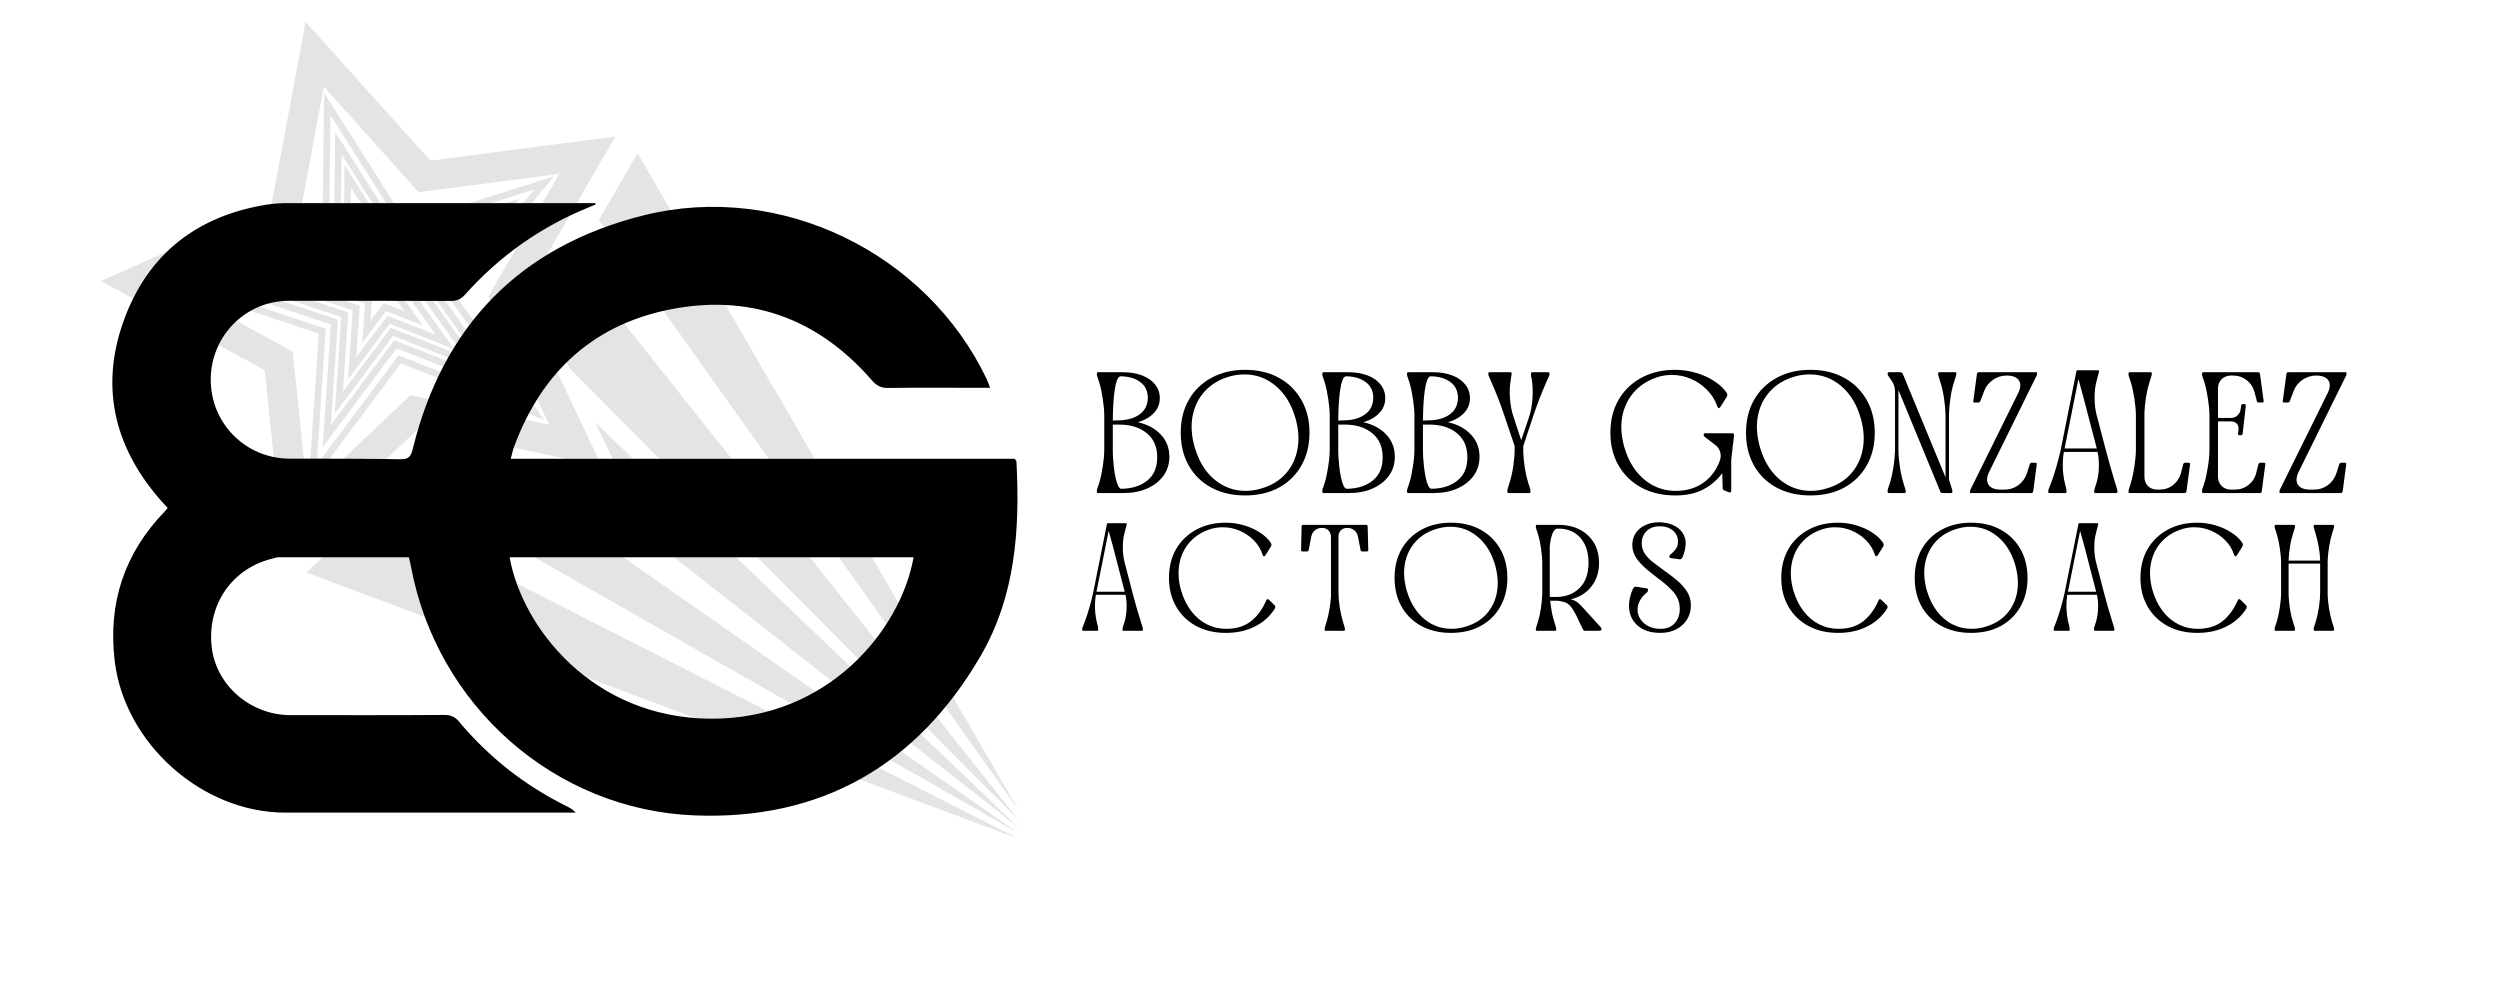 <svg xmlns="http://www.w3.org/2000/svg" xmlns:xlink="http://www.w3.org/1999/xlink" width="500" zoomAndPan="magnify" viewBox="0 0 375 150" height="200" preserveAspectRatio="xMidYMid meet" version="1.0"><defs><g/><clipPath id="c905979074"><path d="M 15 3.281 L 93 3.281 L 93 84 L 15 84 Z M 15 3.281 " clip-rule="nonzero"/></clipPath><clipPath id="a1cc1bca4a"><path d="M 45.836 76.375 L 152.746 76.375 L 152.746 125.531 L 45.836 125.531 Z M 45.836 76.375 " clip-rule="nonzero"/></clipPath><clipPath id="3c4e2c2a7b"><path d="M 60 66.605 L 152.746 66.605 L 152.746 125 L 60 125 Z M 60 66.605 " clip-rule="nonzero"/></clipPath><clipPath id="aa7242e9f4"><path d="M 84.391 63.289 L 152.746 63.289 L 152.746 124.172 L 84.391 124.172 Z M 84.391 63.289 " clip-rule="nonzero"/></clipPath><clipPath id="5f1ec5dd72"><path d="M 81.598 39.219 L 152.746 39.219 L 152.746 122.953 L 81.598 122.953 Z M 81.598 39.219 " clip-rule="nonzero"/></clipPath><clipPath id="0e06e41a8f"><path d="M 89.797 22.82 L 152.746 22.82 L 152.746 121.555 L 89.797 121.555 Z M 89.797 22.82 " clip-rule="nonzero"/></clipPath></defs><rect x="-37.5" width="450" fill="#ffffff" y="-15" height="180" fill-opacity="1"/><rect x="-37.5" width="450" fill="#feffff" y="-15" height="180" fill-opacity="1"/><path fill="#ffffff" d="M 47.207 8.141 L 63.676 26.457 L 88.102 23.277 L 75.77 44.598 L 86.34 66.848 L 62.254 61.707 L 44.363 78.637 L 41.805 54.137 L 20.176 42.355 L 42.688 32.352 L 47.207 8.141 " fill-opacity="1" fill-rule="nonzero"/><g clip-path="url(#c905979074)"><path fill="#e4e4e4" d="M 46.113 73.902 L 43.906 52.738 L 25.219 42.559 L 44.664 33.918 L 48.574 13 L 62.801 28.824 L 83.902 26.078 L 73.246 44.496 L 82.383 63.715 L 61.57 59.277 Z M 90.301 69.973 L 78.289 44.699 L 78.742 43.918 C 78.727 43.547 78.953 43.223 79.242 43.055 L 92.301 20.477 L 64.551 24.094 L 45.844 3.281 L 40.707 30.789 L 15.133 42.148 L 39.707 55.535 L 42.609 83.367 L 62.934 64.137 L 90.301 69.973 " fill-opacity="1" fill-rule="nonzero"/></g><g clip-path="url(#a1cc1bca4a)"><path fill="#e4e4e4" d="M 45.938 85.875 L 152.746 125.809 L 55.855 76.492 Z M 45.938 85.875 " fill-opacity="1" fill-rule="nonzero"/></g><g clip-path="url(#3c4e2c2a7b)"><path fill="#e4e4e4" d="M 60.129 72.176 L 152.746 124.957 L 70.504 67.547 L 66.266 66.641 L 60.129 72.176 " fill-opacity="1" fill-rule="nonzero"/></g><g clip-path="url(#aa7242e9f4)"><path fill="#e4e4e4" d="M 84.441 70.52 L 152.746 124.105 L 89.316 63.402 L 93.629 72.48 L 84.441 70.52 " fill-opacity="1" fill-rule="nonzero"/></g><g clip-path="url(#5f1ec5dd72)"><path fill="#e4e4e4" d="M 85.465 55.301 L 152.746 122.949 L 86.238 39.223 L 81.617 47.207 L 85.465 55.301 " fill-opacity="1" fill-rule="nonzero"/></g><g clip-path="url(#0e06e41a8f)"><path fill="#e4e4e4" d="M 89.832 33.004 L 152.746 121.449 L 95.629 22.984 Z M 89.832 33.004 " fill-opacity="1" fill-rule="nonzero"/></g><path fill="#e4e4e4" d="M 35.605 42.938 L 50.688 47.961 L 49.629 63.766 L 59.148 51.039 L 73.934 56.867 L 64.734 43.977 L 74.93 31.777 L 59.723 36.539 L 51.238 23.172 L 51.043 39.004 Z M 48.402 67.07 L 49.637 48.664 L 32.066 42.812 L 50.051 38.227 L 50.281 19.785 L 60.16 35.359 L 77.871 29.812 L 65.996 44.023 L 76.715 59.039 L 59.492 52.246 L 48.402 67.07 " fill-opacity="1" fill-rule="nonzero"/><path fill="#e4e4e4" d="M 40.859 43.055 L 52.238 46.844 L 51.438 58.762 L 58.617 49.16 L 69.766 53.559 L 62.828 43.84 L 70.516 34.641 L 59.051 38.23 L 52.652 28.148 L 52.504 40.086 Z M 50.211 62.066 L 51.184 47.547 L 37.324 42.93 L 51.512 39.312 L 51.691 24.762 L 59.488 37.047 L 73.461 32.672 L 64.09 43.883 L 72.547 55.73 L 58.961 50.371 L 50.211 62.066 " fill-opacity="1" fill-rule="nonzero"/><path fill="#e4e4e4" d="M 46.57 43.391 L 53.961 45.852 L 53.441 53.594 L 58.105 47.359 L 65.348 50.215 L 60.84 43.898 L 65.836 37.926 L 58.387 40.254 L 54.23 33.707 L 54.133 41.461 Z M 52.215 56.902 L 52.906 46.555 L 43.031 43.266 L 53.141 40.688 L 53.27 30.32 L 58.824 39.074 L 68.781 35.957 L 62.105 43.945 L 68.129 52.383 L 58.445 48.566 L 52.215 56.902 " fill-opacity="1" fill-rule="nonzero"/><path fill="#e4e4e4" d="M 29.391 42.836 L 48.867 49.324 L 47.5 69.73 L 59.789 53.297 L 78.879 60.824 L 67 44.18 L 80.164 28.43 L 60.531 34.574 L 49.578 17.312 L 49.324 37.758 Z M 46.273 73.035 L 47.816 50.027 L 25.852 42.711 L 48.332 36.98 L 48.617 13.926 L 60.969 33.395 L 83.109 26.461 L 68.266 44.223 L 81.66 62.996 L 60.133 54.504 L 46.273 73.035 " fill-opacity="1" fill-rule="nonzero"/><path fill="#e4e4e4" d="M 52.648 43.762 L 55.797 44.812 L 55.574 48.109 L 57.562 45.453 L 60.652 46.672 L 58.73 43.98 L 60.859 41.43 L 57.684 42.426 L 55.91 39.633 L 55.871 42.941 Z M 54.348 51.418 L 54.746 45.512 L 49.109 43.637 L 54.879 42.164 L 54.949 36.25 L 58.121 41.242 L 63.805 39.465 L 59.992 44.023 L 63.434 48.84 L 57.906 46.66 L 54.348 51.418 " fill-opacity="1" fill-rule="nonzero"/><path fill="#000000" d="M 61.328 83.59 C 54.785 83.59 48.301 83.59 41.816 83.59 C 41.508 83.59 41.195 83.703 40.887 83.785 C 34.824 85.223 31.043 90.703 31.75 97.031 C 32.398 102.797 37.559 107.27 43.594 107.27 C 51.289 107.27 58.961 107.297 66.66 107.242 C 67.617 107.242 68.238 107.496 68.859 108.254 C 73.312 113.57 78.672 117.789 84.902 120.883 C 85.41 121.133 85.918 121.414 86.367 121.895 C 85.945 121.895 85.496 121.895 85.07 121.895 C 70.973 121.895 56.875 121.895 42.805 121.895 C 30.254 121.895 18.637 111.461 17.199 99.086 C 16.184 90.422 18.664 82.973 24.727 76.699 C 24.84 76.559 24.953 76.418 25.152 76.191 C 24.727 75.715 24.277 75.266 23.883 74.789 C 17.004 66.801 15 57.746 18.637 47.875 C 22.273 38.031 29.633 32.348 40.039 30.691 C 41.141 30.52 42.238 30.465 43.34 30.465 C 58.199 30.465 73.086 30.465 87.949 30.465 C 88.398 30.465 88.852 30.465 89.301 30.465 C 89.328 30.52 89.328 30.605 89.359 30.66 C 89.047 30.801 88.738 30.941 88.426 31.055 C 81.18 33.98 74.949 38.367 69.762 44.188 C 69.168 44.863 68.547 45.145 67.645 45.145 C 59.551 45.117 51.461 45.117 43.34 45.117 C 36.852 45.117 31.637 50.375 31.609 56.902 C 31.582 63.48 36.824 68.77 43.395 68.797 C 48.922 68.797 54.477 68.797 60.004 68.883 C 61.16 68.91 61.609 68.602 61.895 67.418 C 66.434 48.828 77.992 36.934 96.578 32.293 C 117.047 27.203 138.957 37.891 148.008 56.871 C 148.18 57.238 148.289 57.605 148.516 58.168 C 147.219 58.168 146.09 58.168 144.965 58.168 C 141.074 58.168 137.18 58.137 133.289 58.195 C 132.16 58.223 131.484 57.855 130.75 57.012 C 122.969 48.07 113.129 44.219 101.426 46.242 C 89.328 48.352 81.293 55.605 77.09 67.082 C 76.895 67.586 76.809 68.121 76.613 68.824 C 101.961 68.824 127.145 68.824 152.211 68.824 C 152.352 69.051 152.465 69.105 152.465 69.191 C 153 79.371 152.352 89.383 147.051 98.469 C 137.52 114.777 123.223 123.02 104.301 122.316 C 83.125 121.527 65.473 105.75 61.641 84.941 C 61.555 84.488 61.441 84.066 61.328 83.59 Z M 76.441 83.59 C 78.332 94.137 88.879 107.719 106.645 107.805 C 124.184 107.887 135.094 94.531 137.039 83.59 C 116.879 83.59 96.719 83.59 76.441 83.59 Z M 76.441 83.59 " fill-opacity="1" fill-rule="nonzero"/><g fill="#000000" fill-opacity="1"><g transform="translate(163.499, 73.958)"><g><path d="M 4.688 -0.125 C 4.664 -0.094 4.656 -0.051 4.656 0 L 1.234 0 C 1.098 0 1.031 -0.066 1.031 -0.203 C 1.031 -0.273 1.031 -0.344 1.031 -0.406 C 1.039 -0.477 1.055 -0.551 1.078 -0.625 L 1.391 -1.547 C 1.609 -2.285 1.785 -3.113 1.922 -4.031 C 2.066 -4.957 2.141 -5.805 2.141 -6.578 L 2.141 -11.547 C 2.141 -12.316 2.066 -13.164 1.922 -14.094 C 1.785 -15.02 1.609 -15.852 1.391 -16.594 L 1.078 -17.516 C 1.055 -17.586 1.039 -17.656 1.031 -17.719 C 1.031 -17.789 1.031 -17.859 1.031 -17.922 C 1.031 -18.055 1.098 -18.125 1.234 -18.125 L 4.656 -18.125 C 4.656 -18.113 4.656 -18.098 4.656 -18.078 C 4.656 -18.055 4.656 -18.031 4.656 -18 L 4.656 -18.125 C 4.707 -18.125 4.754 -18.125 4.797 -18.125 C 4.836 -18.125 4.875 -18.125 4.906 -18.125 C 6.02 -18.125 6.992 -17.961 7.828 -17.641 C 8.66 -17.316 9.305 -16.863 9.766 -16.281 C 10.234 -15.695 10.469 -15.008 10.469 -14.219 C 10.469 -13.363 10.172 -12.625 9.578 -12 C 8.984 -11.375 8.18 -10.914 7.172 -10.625 C 8.629 -10.301 9.781 -9.68 10.625 -8.766 C 11.477 -7.859 11.906 -6.754 11.906 -5.453 C 11.906 -4.367 11.613 -3.422 11.031 -2.609 C 10.445 -1.797 9.633 -1.156 8.594 -0.688 C 7.562 -0.227 6.359 0 4.984 0 C 4.93 0 4.875 0 4.812 0 C 4.758 0 4.707 0 4.656 0 Z M 4.625 -17.516 C 4.383 -17.516 4.191 -17.316 4.047 -16.922 C 3.898 -16.523 3.785 -16.031 3.703 -15.438 C 3.617 -14.852 3.555 -14.242 3.516 -13.609 C 3.473 -12.973 3.445 -12.406 3.438 -11.906 C 3.426 -11.406 3.422 -11.062 3.422 -10.875 L 4.297 -10.906 C 5.598 -10.926 6.645 -11.223 7.438 -11.797 C 8.238 -12.379 8.648 -13.195 8.672 -14.25 C 8.672 -15.289 8.297 -16.086 7.547 -16.641 C 6.797 -17.203 5.82 -17.492 4.625 -17.516 Z M 3.422 -6.125 C 3.422 -5.988 3.43 -5.719 3.453 -5.312 C 3.484 -4.906 3.523 -4.438 3.578 -3.906 C 3.641 -3.375 3.723 -2.859 3.828 -2.359 C 3.93 -1.867 4.055 -1.457 4.203 -1.125 C 4.348 -0.801 4.516 -0.641 4.703 -0.641 C 6.316 -0.66 7.617 -1.078 8.609 -1.891 C 9.609 -2.703 10.098 -3.875 10.078 -5.406 C 10.078 -6.926 9.566 -8.109 8.547 -8.953 C 7.523 -9.805 6.203 -10.242 4.578 -10.266 L 3.422 -10.266 C 3.422 -9.578 3.422 -8.895 3.422 -8.219 C 3.422 -7.539 3.422 -6.844 3.422 -6.125 Z M 3.422 -6.125 "/></g></g></g><g fill="#000000" fill-opacity="1"><g transform="translate(176.204, 73.958)"><g><path d="M 20.219 -9.047 C 20.219 -7.18 19.812 -5.539 19 -4.125 C 18.195 -2.707 17.07 -1.602 15.625 -0.812 C 14.176 -0.031 12.492 0.359 10.578 0.359 C 8.648 0.359 6.957 -0.031 5.5 -0.812 C 4.039 -1.602 2.91 -2.707 2.109 -4.125 C 1.305 -5.539 0.906 -7.18 0.906 -9.047 C 0.906 -10.922 1.305 -12.562 2.109 -13.969 C 2.91 -15.383 4.039 -16.488 5.5 -17.281 C 6.957 -18.082 8.648 -18.484 10.578 -18.484 C 12.492 -18.484 14.172 -18.086 15.609 -17.297 C 17.047 -16.516 18.172 -15.414 18.984 -14 C 19.805 -12.582 20.219 -10.93 20.219 -9.047 Z M 2.984 -6.922 C 3.379 -5.547 3.945 -4.363 4.688 -3.375 C 5.438 -2.395 6.32 -1.641 7.344 -1.109 C 8.363 -0.586 9.457 -0.328 10.625 -0.328 C 11.395 -0.328 12.164 -0.441 12.938 -0.672 C 14.445 -1.098 15.664 -1.82 16.594 -2.844 C 17.531 -3.863 18.133 -5.094 18.406 -6.531 C 18.688 -7.969 18.594 -9.52 18.125 -11.188 C 17.539 -13.258 16.562 -14.879 15.188 -16.047 C 13.82 -17.211 12.25 -17.797 10.469 -17.797 C 9.676 -17.797 8.91 -17.688 8.172 -17.469 C 6.68 -17.031 5.461 -16.297 4.516 -15.266 C 3.578 -14.242 2.969 -13.008 2.688 -11.562 C 2.414 -10.125 2.516 -8.578 2.984 -6.922 Z M 2.984 -6.922 "/></g></g></g><g fill="#000000" fill-opacity="1"><g transform="translate(197.318, 73.958)"><g><path d="M 4.688 -0.125 C 4.664 -0.094 4.656 -0.051 4.656 0 L 1.234 0 C 1.098 0 1.031 -0.066 1.031 -0.203 C 1.031 -0.273 1.031 -0.344 1.031 -0.406 C 1.039 -0.477 1.055 -0.551 1.078 -0.625 L 1.391 -1.547 C 1.609 -2.285 1.785 -3.113 1.922 -4.031 C 2.066 -4.957 2.141 -5.805 2.141 -6.578 L 2.141 -11.547 C 2.141 -12.316 2.066 -13.164 1.922 -14.094 C 1.785 -15.02 1.609 -15.852 1.391 -16.594 L 1.078 -17.516 C 1.055 -17.586 1.039 -17.656 1.031 -17.719 C 1.031 -17.789 1.031 -17.859 1.031 -17.922 C 1.031 -18.055 1.098 -18.125 1.234 -18.125 L 4.656 -18.125 C 4.656 -18.113 4.656 -18.098 4.656 -18.078 C 4.656 -18.055 4.656 -18.031 4.656 -18 L 4.656 -18.125 C 4.707 -18.125 4.754 -18.125 4.797 -18.125 C 4.836 -18.125 4.875 -18.125 4.906 -18.125 C 6.02 -18.125 6.992 -17.961 7.828 -17.641 C 8.66 -17.316 9.305 -16.863 9.766 -16.281 C 10.234 -15.695 10.469 -15.008 10.469 -14.219 C 10.469 -13.363 10.172 -12.625 9.578 -12 C 8.984 -11.375 8.18 -10.914 7.172 -10.625 C 8.629 -10.301 9.781 -9.68 10.625 -8.766 C 11.477 -7.859 11.906 -6.754 11.906 -5.453 C 11.906 -4.367 11.613 -3.422 11.031 -2.609 C 10.445 -1.797 9.633 -1.156 8.594 -0.688 C 7.562 -0.227 6.359 0 4.984 0 C 4.93 0 4.875 0 4.812 0 C 4.758 0 4.707 0 4.656 0 Z M 4.625 -17.516 C 4.383 -17.516 4.191 -17.316 4.047 -16.922 C 3.898 -16.523 3.785 -16.031 3.703 -15.438 C 3.617 -14.852 3.555 -14.242 3.516 -13.609 C 3.473 -12.973 3.445 -12.406 3.438 -11.906 C 3.426 -11.406 3.422 -11.062 3.422 -10.875 L 4.297 -10.906 C 5.598 -10.926 6.645 -11.223 7.438 -11.797 C 8.238 -12.379 8.648 -13.195 8.672 -14.25 C 8.672 -15.289 8.297 -16.086 7.547 -16.641 C 6.797 -17.203 5.82 -17.492 4.625 -17.516 Z M 3.422 -6.125 C 3.422 -5.988 3.43 -5.719 3.453 -5.312 C 3.484 -4.906 3.523 -4.438 3.578 -3.906 C 3.641 -3.375 3.723 -2.859 3.828 -2.359 C 3.93 -1.867 4.055 -1.457 4.203 -1.125 C 4.348 -0.801 4.516 -0.641 4.703 -0.641 C 6.316 -0.66 7.617 -1.078 8.609 -1.891 C 9.609 -2.703 10.098 -3.875 10.078 -5.406 C 10.078 -6.926 9.566 -8.109 8.547 -8.953 C 7.523 -9.805 6.203 -10.242 4.578 -10.266 L 3.422 -10.266 C 3.422 -9.578 3.422 -8.895 3.422 -8.219 C 3.422 -7.539 3.422 -6.844 3.422 -6.125 Z M 3.422 -6.125 "/></g></g></g><g fill="#000000" fill-opacity="1"><g transform="translate(210.023, 73.958)"><g><path d="M 4.688 -0.125 C 4.664 -0.094 4.656 -0.051 4.656 0 L 1.234 0 C 1.098 0 1.031 -0.066 1.031 -0.203 C 1.031 -0.273 1.031 -0.344 1.031 -0.406 C 1.039 -0.477 1.055 -0.551 1.078 -0.625 L 1.391 -1.547 C 1.609 -2.285 1.785 -3.113 1.922 -4.031 C 2.066 -4.957 2.141 -5.805 2.141 -6.578 L 2.141 -11.547 C 2.141 -12.316 2.066 -13.164 1.922 -14.094 C 1.785 -15.02 1.609 -15.852 1.391 -16.594 L 1.078 -17.516 C 1.055 -17.586 1.039 -17.656 1.031 -17.719 C 1.031 -17.789 1.031 -17.859 1.031 -17.922 C 1.031 -18.055 1.098 -18.125 1.234 -18.125 L 4.656 -18.125 C 4.656 -18.113 4.656 -18.098 4.656 -18.078 C 4.656 -18.055 4.656 -18.031 4.656 -18 L 4.656 -18.125 C 4.707 -18.125 4.754 -18.125 4.797 -18.125 C 4.836 -18.125 4.875 -18.125 4.906 -18.125 C 6.02 -18.125 6.992 -17.961 7.828 -17.641 C 8.66 -17.316 9.305 -16.863 9.766 -16.281 C 10.234 -15.695 10.469 -15.008 10.469 -14.219 C 10.469 -13.363 10.172 -12.625 9.578 -12 C 8.984 -11.375 8.18 -10.914 7.172 -10.625 C 8.629 -10.301 9.781 -9.68 10.625 -8.766 C 11.477 -7.859 11.906 -6.754 11.906 -5.453 C 11.906 -4.367 11.613 -3.422 11.031 -2.609 C 10.445 -1.797 9.633 -1.156 8.594 -0.688 C 7.562 -0.227 6.359 0 4.984 0 C 4.93 0 4.875 0 4.812 0 C 4.758 0 4.707 0 4.656 0 Z M 4.625 -17.516 C 4.383 -17.516 4.191 -17.316 4.047 -16.922 C 3.898 -16.523 3.785 -16.031 3.703 -15.438 C 3.617 -14.852 3.555 -14.242 3.516 -13.609 C 3.473 -12.973 3.445 -12.406 3.438 -11.906 C 3.426 -11.406 3.422 -11.062 3.422 -10.875 L 4.297 -10.906 C 5.598 -10.926 6.645 -11.223 7.438 -11.797 C 8.238 -12.379 8.648 -13.195 8.672 -14.25 C 8.672 -15.289 8.297 -16.086 7.547 -16.641 C 6.797 -17.203 5.82 -17.492 4.625 -17.516 Z M 3.422 -6.125 C 3.422 -5.988 3.43 -5.719 3.453 -5.312 C 3.484 -4.906 3.523 -4.438 3.578 -3.906 C 3.641 -3.375 3.723 -2.859 3.828 -2.359 C 3.93 -1.867 4.055 -1.457 4.203 -1.125 C 4.348 -0.801 4.516 -0.641 4.703 -0.641 C 6.316 -0.66 7.617 -1.078 8.609 -1.891 C 9.609 -2.703 10.098 -3.875 10.078 -5.406 C 10.078 -6.926 9.566 -8.109 8.547 -8.953 C 7.523 -9.805 6.203 -10.242 4.578 -10.266 L 3.422 -10.266 C 3.422 -9.578 3.422 -8.895 3.422 -8.219 C 3.422 -7.539 3.422 -6.844 3.422 -6.125 Z M 3.422 -6.125 "/></g></g></g><g fill="#000000" fill-opacity="1"><g transform="translate(222.728, 73.958)"><g><path d="M 6.844 -0.203 C 6.844 -0.066 6.773 0 6.641 0 L 3.578 0 C 3.441 0 3.375 -0.066 3.375 -0.203 C 3.375 -0.273 3.375 -0.344 3.375 -0.406 C 3.383 -0.477 3.398 -0.551 3.422 -0.625 L 3.703 -1.547 C 3.941 -2.285 4.129 -3.113 4.266 -4.031 C 4.398 -4.957 4.469 -5.805 4.469 -6.578 L 4.469 -7.047 L 2.906 -11.672 C 2.664 -12.41 2.375 -13.223 2.031 -14.109 C 1.688 -14.992 1.359 -15.785 1.047 -16.484 L 0.594 -17.547 C 0.539 -17.641 0.516 -17.766 0.516 -17.922 C 0.516 -18.055 0.582 -18.125 0.719 -18.125 L 3.812 -18.125 C 3.945 -18.125 4.016 -18.055 4.016 -17.922 C 4.016 -17.859 4.008 -17.789 4 -17.719 C 3.988 -17.656 3.973 -17.586 3.953 -17.516 L 3.891 -16.969 C 3.734 -16.133 3.691 -15.207 3.766 -14.188 C 3.848 -13.164 4.023 -12.25 4.297 -11.438 L 5.453 -7.922 L 6.641 -11.438 C 6.91 -12.25 7.078 -13.164 7.141 -14.188 C 7.211 -15.207 7.18 -16.133 7.047 -16.969 L 6.938 -17.516 C 6.926 -17.586 6.922 -17.656 6.922 -17.719 C 6.922 -17.789 6.922 -17.859 6.922 -17.922 C 6.922 -18.055 6.988 -18.125 7.125 -18.125 L 9.484 -18.125 C 9.629 -18.125 9.703 -18.055 9.703 -17.922 C 9.703 -17.766 9.676 -17.641 9.625 -17.547 L 9.156 -16.484 C 8.844 -15.785 8.516 -14.992 8.172 -14.109 C 7.836 -13.223 7.547 -12.41 7.297 -11.672 L 5.766 -7.047 L 5.766 -6.062 C 5.797 -5.332 5.875 -4.555 6 -3.734 C 6.133 -2.922 6.301 -2.191 6.5 -1.547 L 6.797 -0.625 C 6.805 -0.551 6.816 -0.477 6.828 -0.406 C 6.836 -0.344 6.844 -0.273 6.844 -0.203 Z M 6.844 -0.203 "/></g></g></g><g fill="#000000" fill-opacity="1"><g transform="translate(232.938, 73.958)"><g/></g></g><g fill="#000000" fill-opacity="1"><g transform="translate(240.653, 73.958)"><g><path d="M 17.688 -2.984 C 16.914 -1.941 15.957 -1.125 14.812 -0.531 C 13.676 0.062 12.285 0.359 10.641 0.359 C 8.723 0.359 7.031 -0.031 5.562 -0.812 C 4.102 -1.602 2.961 -2.707 2.141 -4.125 C 1.316 -5.539 0.906 -7.18 0.906 -9.047 C 0.906 -10.922 1.312 -12.562 2.125 -13.969 C 2.938 -15.383 4.07 -16.488 5.531 -17.281 C 7 -18.082 8.695 -18.484 10.625 -18.484 C 11.719 -18.484 12.773 -18.328 13.797 -18.016 C 14.816 -17.711 15.719 -17.301 16.5 -16.781 C 17.289 -16.27 17.906 -15.691 18.344 -15.047 C 18.477 -14.836 18.477 -14.625 18.344 -14.406 L 17.438 -12.969 C 17.227 -12.633 17.055 -12.66 16.922 -13.047 C 16.609 -13.961 16.102 -14.77 15.406 -15.469 C 14.719 -16.176 13.914 -16.727 13 -17.125 C 12.082 -17.52 11.129 -17.719 10.141 -17.719 C 9.453 -17.719 8.816 -17.633 8.234 -17.469 C 6.742 -17.031 5.52 -16.297 4.562 -15.266 C 3.613 -14.242 2.992 -13.008 2.703 -11.562 C 2.422 -10.125 2.516 -8.578 2.984 -6.922 C 3.379 -5.547 3.953 -4.363 4.703 -3.375 C 5.461 -2.395 6.352 -1.641 7.375 -1.109 C 8.406 -0.586 9.516 -0.328 10.703 -0.328 C 12.223 -0.328 13.547 -0.691 14.672 -1.422 C 15.797 -2.148 16.656 -3.227 17.25 -4.656 C 17.25 -4.676 17.25 -4.688 17.25 -4.688 C 17.25 -4.688 17.25 -4.691 17.25 -4.703 L 17.312 -4.828 C 17.477 -5.273 17.5 -5.719 17.375 -6.156 C 17.25 -6.594 16.992 -6.953 16.609 -7.234 L 15.047 -8.438 C 14.941 -8.52 14.891 -8.629 14.891 -8.766 C 14.891 -8.898 14.957 -8.969 15.094 -8.969 L 19.234 -8.969 C 19.367 -8.969 19.438 -8.898 19.438 -8.766 C 19.438 -8.703 19.438 -8.633 19.438 -8.562 C 19.438 -8.5 19.43 -8.43 19.422 -8.359 L 19.031 -4.969 L 19.031 -0.391 C 19.031 -0.129 18.91 -0.039 18.672 -0.125 L 18 -0.391 C 17.832 -0.441 17.75 -0.551 17.75 -0.719 Z M 17.688 -2.984 "/></g></g></g><g fill="#000000" fill-opacity="1"><g transform="translate(260.996, 73.958)"><g><path d="M 20.219 -9.047 C 20.219 -7.18 19.812 -5.539 19 -4.125 C 18.195 -2.707 17.07 -1.602 15.625 -0.812 C 14.176 -0.031 12.492 0.359 10.578 0.359 C 8.648 0.359 6.957 -0.031 5.5 -0.812 C 4.039 -1.602 2.91 -2.707 2.109 -4.125 C 1.305 -5.539 0.906 -7.18 0.906 -9.047 C 0.906 -10.922 1.305 -12.562 2.109 -13.969 C 2.91 -15.383 4.039 -16.488 5.5 -17.281 C 6.957 -18.082 8.648 -18.484 10.578 -18.484 C 12.492 -18.484 14.172 -18.086 15.609 -17.297 C 17.047 -16.516 18.172 -15.414 18.984 -14 C 19.805 -12.582 20.219 -10.93 20.219 -9.047 Z M 2.984 -6.922 C 3.379 -5.547 3.945 -4.363 4.688 -3.375 C 5.438 -2.395 6.32 -1.641 7.344 -1.109 C 8.363 -0.586 9.457 -0.328 10.625 -0.328 C 11.395 -0.328 12.164 -0.441 12.938 -0.672 C 14.445 -1.098 15.664 -1.82 16.594 -2.844 C 17.531 -3.863 18.133 -5.094 18.406 -6.531 C 18.688 -7.969 18.594 -9.52 18.125 -11.188 C 17.539 -13.258 16.562 -14.879 15.188 -16.047 C 13.82 -17.211 12.25 -17.797 10.469 -17.797 C 9.676 -17.797 8.91 -17.688 8.172 -17.469 C 6.68 -17.031 5.461 -16.297 4.516 -15.266 C 3.578 -14.242 2.969 -13.008 2.688 -11.562 C 2.414 -10.125 2.516 -8.578 2.984 -6.922 Z M 2.984 -6.922 "/></g></g></g><g fill="#000000" fill-opacity="1"><g transform="translate(282.111, 73.958)"><g><path d="M 3.75 -0.203 C 3.75 -0.066 3.68 0 3.547 0 L 1.234 0 C 1.098 0 1.031 -0.066 1.031 -0.203 C 1.031 -0.273 1.031 -0.344 1.031 -0.406 C 1.039 -0.477 1.055 -0.551 1.078 -0.625 L 1.391 -1.547 C 1.598 -2.242 1.77 -3.023 1.906 -3.891 C 2.039 -4.754 2.117 -5.566 2.141 -6.328 L 2.141 -15.25 C 2.141 -15.832 1.984 -16.348 1.672 -16.797 L 1.156 -17.547 C 1.07 -17.66 1.031 -17.785 1.031 -17.922 C 1.031 -18.055 1.098 -18.125 1.234 -18.125 L 2.938 -18.125 C 3.082 -18.125 3.203 -18.051 3.297 -17.906 L 9.703 -2.391 L 9.719 -2.391 L 9.719 -11.672 C 9.707 -12.43 9.633 -13.258 9.5 -14.156 C 9.375 -15.062 9.191 -15.875 8.953 -16.594 L 8.672 -17.516 C 8.648 -17.586 8.633 -17.656 8.625 -17.719 C 8.613 -17.789 8.609 -17.859 8.609 -17.922 C 8.609 -18.055 8.68 -18.125 8.828 -18.125 L 11.141 -18.125 C 11.273 -18.125 11.344 -18.055 11.344 -17.922 C 11.344 -17.785 11.316 -17.648 11.266 -17.516 L 10.984 -16.594 C 10.754 -15.906 10.578 -15.125 10.453 -14.25 C 10.328 -13.375 10.254 -12.562 10.234 -11.812 L 10.234 -2.062 L 10.672 -0.625 C 10.723 -0.5 10.75 -0.359 10.75 -0.203 C 10.75 -0.066 10.68 0 10.547 0 L 9.281 0 C 9.094 0 8.973 -0.082 8.922 -0.25 L 2.656 -15.453 L 2.656 -6.531 C 2.656 -5.758 2.723 -4.922 2.859 -4.016 C 2.992 -3.109 3.172 -2.285 3.391 -1.547 L 3.672 -0.625 C 3.723 -0.5 3.75 -0.359 3.75 -0.203 Z M 3.75 -0.203 "/></g></g></g><g fill="#000000" fill-opacity="1"><g transform="translate(294.481, 73.958)"><g><path d="M 10.5 -0.25 C 10.457 -0.082 10.359 0 10.203 0 L 1.031 0 L 1.031 -0.406 L 8.234 -14.969 C 8.629 -15.77 8.672 -16.41 8.359 -16.891 C 8.047 -17.379 7.426 -17.625 6.5 -17.625 C 5.77 -17.625 5.094 -17.41 4.469 -16.984 C 3.852 -16.566 3.41 -16.004 3.141 -15.297 L 2.578 -13.812 C 2.523 -13.656 2.41 -13.578 2.234 -13.578 L 1.719 -13.578 C 1.551 -13.578 1.484 -13.664 1.516 -13.844 L 2.062 -17.875 C 2.094 -18.039 2.188 -18.125 2.344 -18.125 L 11.062 -18.125 L 11.062 -17.719 L 3.938 -3.266 C 3.52 -2.441 3.469 -1.773 3.781 -1.266 C 4.102 -0.766 4.719 -0.516 5.625 -0.516 L 6.203 -0.516 C 6.973 -0.516 7.664 -0.738 8.281 -1.188 C 8.895 -1.645 9.32 -2.242 9.562 -2.984 L 9.984 -4.328 C 10.047 -4.473 10.156 -4.547 10.312 -4.547 L 10.797 -4.547 C 10.984 -4.547 11.062 -4.461 11.031 -4.297 Z M 10.5 -0.25 "/></g></g></g><g fill="#000000" fill-opacity="1"><g transform="translate(306.594, 73.958)"><g><path d="M 3.391 -0.203 C 3.391 -0.066 3.32 0 3.188 0 L 0.844 0 C 0.707 0 0.641 -0.066 0.641 -0.203 C 0.641 -0.359 0.664 -0.5 0.719 -0.625 L 1.109 -1.625 C 1.379 -2.344 1.641 -3.148 1.891 -4.047 C 2.148 -4.953 2.359 -5.77 2.516 -6.5 L 4.859 -18.234 C 4.859 -18.359 4.926 -18.422 5.062 -18.422 L 8.047 -18.422 C 8.234 -18.422 8.301 -18.332 8.25 -18.156 L 7.891 -16.797 C 7.691 -16.055 7.594 -15.227 7.594 -14.312 C 7.594 -13.395 7.688 -12.562 7.875 -11.812 L 9.266 -6.5 C 9.453 -5.77 9.676 -4.945 9.938 -4.031 C 10.207 -3.113 10.453 -2.285 10.672 -1.547 L 10.953 -0.625 C 11.004 -0.5 11.031 -0.359 11.031 -0.203 C 11.031 -0.066 10.961 0 10.828 0 L 7.734 0 C 7.598 0 7.531 -0.066 7.531 -0.203 C 7.531 -0.273 7.535 -0.344 7.547 -0.406 C 7.555 -0.477 7.57 -0.551 7.594 -0.625 L 7.875 -1.516 C 8.094 -2.223 8.211 -2.992 8.234 -3.828 C 8.266 -4.672 8.203 -5.453 8.047 -6.172 L 2.984 -6.172 C 2.859 -5.43 2.805 -4.641 2.828 -3.797 C 2.859 -2.961 2.961 -2.191 3.141 -1.484 L 3.344 -0.625 C 3.363 -0.551 3.375 -0.477 3.375 -0.406 C 3.383 -0.344 3.391 -0.273 3.391 -0.203 Z M 5.172 -17.109 L 3.094 -6.688 L 7.922 -6.688 L 6.578 -11.828 C 6.391 -12.586 6.172 -13.426 5.922 -14.344 C 5.68 -15.258 5.457 -16.082 5.25 -16.812 Z M 5.172 -17.109 "/></g></g></g><g fill="#000000" fill-opacity="1"><g transform="translate(318.244, 73.958)"><g><path d="M 9.719 -0.25 C 9.688 -0.082 9.594 0 9.438 0 L 1.234 0 C 1.098 0 1.031 -0.066 1.031 -0.203 C 1.031 -0.359 1.055 -0.5 1.109 -0.625 L 1.391 -1.547 C 1.609 -2.285 1.785 -3.113 1.922 -4.031 C 2.066 -4.957 2.141 -5.805 2.141 -6.578 L 2.141 -11.547 C 2.141 -12.316 2.066 -13.164 1.922 -14.094 C 1.785 -15.02 1.609 -15.852 1.391 -16.594 L 1.078 -17.516 C 1.055 -17.586 1.039 -17.656 1.031 -17.719 C 1.031 -17.789 1.031 -17.859 1.031 -17.922 C 1.031 -18.055 1.098 -18.125 1.234 -18.125 L 4.328 -18.125 C 4.461 -18.125 4.531 -18.055 4.531 -17.922 C 4.531 -17.785 4.504 -17.648 4.453 -17.516 L 4.172 -16.594 C 3.961 -15.938 3.789 -15.195 3.656 -14.375 C 3.531 -13.551 3.453 -12.781 3.422 -12.062 L 3.422 -2.438 C 3.422 -1.875 3.594 -1.414 3.938 -1.062 C 4.281 -0.719 4.734 -0.535 5.297 -0.516 L 5.688 -0.516 C 6.457 -0.516 7.133 -0.742 7.719 -1.203 C 8.312 -1.672 8.707 -2.273 8.906 -3.016 L 9.234 -4.297 C 9.266 -4.461 9.367 -4.547 9.547 -4.547 L 10.031 -4.547 C 10.219 -4.547 10.297 -4.461 10.266 -4.297 Z M 9.719 -0.25 "/></g></g></g><g fill="#000000" fill-opacity="1"><g transform="translate(329.277, 73.958)"><g><path d="M 9.984 -0.25 C 9.941 -0.082 9.848 0 9.703 0 L 1.234 0 C 1.098 0 1.031 -0.066 1.031 -0.203 C 1.031 -0.273 1.031 -0.344 1.031 -0.406 C 1.039 -0.477 1.055 -0.551 1.078 -0.625 L 1.391 -1.547 C 1.609 -2.285 1.785 -3.113 1.922 -4.031 C 2.066 -4.957 2.141 -5.805 2.141 -6.578 L 2.141 -11.547 C 2.141 -12.316 2.066 -13.164 1.922 -14.094 C 1.785 -15.02 1.609 -15.852 1.391 -16.594 L 1.078 -17.516 C 1.055 -17.586 1.039 -17.656 1.031 -17.719 C 1.031 -17.789 1.031 -17.859 1.031 -17.922 C 1.031 -18.055 1.098 -18.125 1.234 -18.125 L 9.438 -18.125 C 9.594 -18.125 9.688 -18.039 9.719 -17.875 L 10.266 -13.844 C 10.297 -13.664 10.227 -13.578 10.062 -13.578 L 9.547 -13.578 C 9.367 -13.578 9.266 -13.664 9.234 -13.844 L 8.906 -15.125 C 8.707 -15.875 8.312 -16.477 7.719 -16.938 C 7.133 -17.395 6.457 -17.625 5.688 -17.625 L 5.297 -17.625 C 4.766 -17.602 4.328 -17.426 3.984 -17.094 C 3.641 -16.77 3.453 -16.336 3.422 -15.797 L 3.422 -11.266 L 5.344 -11.266 C 5.738 -11.266 6.066 -11.383 6.328 -11.625 C 6.598 -11.863 6.758 -12.172 6.812 -12.547 L 6.891 -13.094 C 6.922 -13.258 7.016 -13.344 7.172 -13.344 L 7.359 -13.344 C 7.516 -13.344 7.594 -13.258 7.594 -13.094 L 7.125 -8.922 C 7.094 -8.754 7 -8.672 6.844 -8.672 L 6.656 -8.672 C 6.5 -8.672 6.422 -8.754 6.422 -8.922 L 6.5 -9.469 C 6.539 -9.863 6.457 -10.176 6.25 -10.406 C 6.039 -10.633 5.738 -10.75 5.344 -10.75 L 3.422 -10.75 L 3.422 -2.344 C 3.453 -1.812 3.641 -1.379 3.984 -1.047 C 4.328 -0.711 4.766 -0.535 5.297 -0.516 L 5.938 -0.516 C 6.707 -0.516 7.391 -0.742 7.984 -1.203 C 8.578 -1.672 8.969 -2.273 9.156 -3.016 L 9.484 -4.297 C 9.523 -4.461 9.629 -4.547 9.797 -4.547 L 10.281 -4.547 C 10.477 -4.547 10.555 -4.461 10.516 -4.297 Z M 9.984 -0.25 "/></g></g></g><g fill="#000000" fill-opacity="1"><g transform="translate(340.902, 73.958)"><g><path d="M 10.5 -0.25 C 10.457 -0.082 10.359 0 10.203 0 L 1.031 0 L 1.031 -0.406 L 8.234 -14.969 C 8.629 -15.77 8.672 -16.41 8.359 -16.891 C 8.047 -17.379 7.426 -17.625 6.5 -17.625 C 5.77 -17.625 5.094 -17.41 4.469 -16.984 C 3.852 -16.566 3.41 -16.004 3.141 -15.297 L 2.578 -13.812 C 2.523 -13.656 2.41 -13.578 2.234 -13.578 L 1.719 -13.578 C 1.551 -13.578 1.484 -13.664 1.516 -13.844 L 2.062 -17.875 C 2.094 -18.039 2.188 -18.125 2.344 -18.125 L 11.062 -18.125 L 11.062 -17.719 L 3.938 -3.266 C 3.52 -2.441 3.469 -1.773 3.781 -1.266 C 4.102 -0.766 4.719 -0.516 5.625 -0.516 L 6.203 -0.516 C 6.973 -0.516 7.664 -0.738 8.281 -1.188 C 8.895 -1.645 9.32 -2.242 9.562 -2.984 L 9.984 -4.328 C 10.047 -4.473 10.156 -4.547 10.312 -4.547 L 10.797 -4.547 C 10.984 -4.547 11.062 -4.461 11.031 -4.297 Z M 10.5 -0.25 "/></g></g></g><g fill="#000000" fill-opacity="1"><g transform="translate(161.769, 94.622)"><g><path d="M 2.969 -0.188 C 2.969 -0.062 2.91 0 2.797 0 L 0.75 0 C 0.625 0 0.562 -0.062 0.562 -0.188 C 0.562 -0.32 0.582 -0.441 0.625 -0.547 L 0.969 -1.422 C 1.207 -2.055 1.438 -2.766 1.656 -3.547 C 1.883 -4.336 2.066 -5.055 2.203 -5.703 L 4.266 -15.984 C 4.266 -16.086 4.32 -16.141 4.438 -16.141 L 7.062 -16.141 C 7.227 -16.141 7.285 -16.066 7.234 -15.922 L 6.922 -14.719 C 6.742 -14.07 6.656 -13.348 6.656 -12.547 C 6.656 -11.742 6.738 -11.008 6.906 -10.344 L 8.109 -5.703 C 8.273 -5.055 8.473 -4.332 8.703 -3.531 C 8.941 -2.727 9.16 -2.004 9.359 -1.359 L 9.609 -0.547 C 9.648 -0.441 9.672 -0.32 9.672 -0.188 C 9.672 -0.062 9.613 0 9.5 0 L 6.781 0 C 6.664 0 6.609 -0.062 6.609 -0.188 C 6.609 -0.238 6.609 -0.297 6.609 -0.359 C 6.617 -0.422 6.633 -0.484 6.656 -0.547 L 6.906 -1.328 C 7.094 -1.941 7.195 -2.617 7.219 -3.359 C 7.25 -4.098 7.195 -4.781 7.062 -5.406 L 2.609 -5.406 C 2.504 -4.758 2.461 -4.066 2.484 -3.328 C 2.516 -2.598 2.602 -1.926 2.75 -1.312 L 2.938 -0.547 C 2.945 -0.484 2.953 -0.422 2.953 -0.359 C 2.961 -0.297 2.969 -0.238 2.969 -0.188 Z M 4.531 -15 L 2.703 -5.859 L 6.938 -5.859 L 5.766 -10.375 C 5.609 -11.031 5.422 -11.758 5.203 -12.562 C 4.984 -13.375 4.781 -14.102 4.594 -14.75 Z M 4.531 -15 "/></g></g></g><g fill="#000000" fill-opacity="1"><g transform="translate(174.551, 94.622)"><g><path d="M 16.688 -3.359 C 15.977 -2.203 14.984 -1.301 13.703 -0.656 C 12.43 -0.008 10.973 0.312 9.328 0.312 C 7.648 0.312 6.164 -0.031 4.875 -0.719 C 3.594 -1.414 2.594 -2.383 1.875 -3.625 C 1.156 -4.863 0.797 -6.301 0.797 -7.938 C 0.797 -9.57 1.148 -11.008 1.859 -12.25 C 2.578 -13.488 3.578 -14.457 4.859 -15.156 C 6.141 -15.863 7.625 -16.219 9.312 -16.219 C 10.27 -16.219 11.195 -16.082 12.094 -15.812 C 12.988 -15.539 13.781 -15.176 14.469 -14.719 C 15.164 -14.27 15.703 -13.758 16.078 -13.188 C 16.191 -13.008 16.191 -12.82 16.078 -12.625 L 15.281 -11.359 C 15.102 -11.078 14.953 -11.102 14.828 -11.438 C 14.566 -12.25 14.129 -12.961 13.516 -13.578 C 12.91 -14.191 12.203 -14.672 11.391 -15.016 C 10.586 -15.359 9.754 -15.531 8.891 -15.531 C 8.285 -15.531 7.727 -15.457 7.219 -15.312 C 5.906 -14.938 4.832 -14.297 4 -13.391 C 3.164 -12.492 2.625 -11.41 2.375 -10.141 C 2.125 -8.879 2.203 -7.52 2.609 -6.062 C 2.961 -4.863 3.469 -3.832 4.125 -2.969 C 4.789 -2.102 5.57 -1.441 6.469 -0.984 C 7.375 -0.523 8.344 -0.297 9.375 -0.297 C 10.883 -0.297 12.117 -0.672 13.078 -1.422 C 14.035 -2.172 14.812 -3.227 15.406 -4.594 C 15.488 -4.781 15.613 -4.805 15.781 -4.672 L 16.594 -3.875 C 16.758 -3.738 16.789 -3.566 16.688 -3.359 Z M 16.688 -3.359 "/></g></g></g><g fill="#000000" fill-opacity="1"><g transform="translate(194.569, 94.622)"><g><path d="M 7.172 -0.188 C 7.172 -0.062 7.109 0 6.984 0 L 4.281 0 C 4.176 0 4.125 -0.062 4.125 -0.188 C 4.125 -0.238 4.129 -0.297 4.141 -0.359 C 4.148 -0.422 4.16 -0.484 4.172 -0.547 L 4.422 -1.359 C 4.586 -1.91 4.727 -2.523 4.844 -3.203 C 4.969 -3.891 5.047 -4.539 5.078 -5.156 L 5.078 -14.141 C 5.055 -14.523 4.926 -14.836 4.688 -15.078 C 4.445 -15.316 4.117 -15.438 3.703 -15.438 C 3.305 -15.438 2.961 -15.316 2.672 -15.078 C 2.379 -14.836 2.195 -14.523 2.125 -14.141 L 1.734 -12.125 C 1.703 -11.977 1.613 -11.906 1.469 -11.906 L 0.812 -11.906 C 0.664 -11.906 0.594 -11.977 0.594 -12.125 L 0.672 -15.672 C 0.672 -15.816 0.75 -15.891 0.906 -15.891 L 10.344 -15.891 C 10.5 -15.891 10.578 -15.816 10.578 -15.672 L 10.672 -12.125 C 10.672 -11.977 10.594 -11.906 10.438 -11.906 L 9.781 -11.906 C 9.633 -11.906 9.547 -11.977 9.516 -12.125 L 9.125 -14.141 C 9.051 -14.523 8.867 -14.836 8.578 -15.078 C 8.285 -15.316 7.938 -15.438 7.531 -15.438 C 7.133 -15.438 6.816 -15.32 6.578 -15.094 C 6.336 -14.863 6.211 -14.551 6.203 -14.156 L 6.203 -5.766 C 6.203 -5.086 6.266 -4.348 6.391 -3.547 C 6.516 -2.742 6.676 -2.016 6.875 -1.359 L 7.125 -0.547 C 7.133 -0.484 7.145 -0.422 7.156 -0.359 C 7.164 -0.297 7.172 -0.238 7.172 -0.188 Z M 7.172 -0.188 "/></g></g></g><g fill="#000000" fill-opacity="1"><g transform="translate(208.388, 94.622)"><g><path d="M 17.719 -7.938 C 17.719 -6.301 17.363 -4.863 16.656 -3.625 C 15.957 -2.383 14.973 -1.414 13.703 -0.719 C 12.43 -0.031 10.953 0.312 9.266 0.312 C 7.578 0.312 6.094 -0.031 4.812 -0.719 C 3.539 -1.414 2.551 -2.383 1.844 -3.625 C 1.145 -4.863 0.797 -6.301 0.797 -7.938 C 0.797 -9.57 1.145 -11.008 1.844 -12.25 C 2.551 -13.488 3.539 -14.457 4.812 -15.156 C 6.094 -15.863 7.578 -16.219 9.266 -16.219 C 10.953 -16.219 12.426 -15.867 13.688 -15.172 C 14.945 -14.484 15.93 -13.52 16.641 -12.281 C 17.359 -11.039 17.719 -9.594 17.719 -7.938 Z M 2.609 -6.062 C 2.961 -4.863 3.461 -3.832 4.109 -2.969 C 4.766 -2.102 5.539 -1.441 6.438 -0.984 C 7.332 -0.523 8.289 -0.297 9.312 -0.297 C 9.988 -0.297 10.664 -0.395 11.344 -0.594 C 12.664 -0.969 13.734 -1.598 14.547 -2.484 C 15.367 -3.379 15.898 -4.457 16.141 -5.719 C 16.379 -6.988 16.297 -8.352 15.891 -9.812 C 15.379 -11.625 14.52 -13.039 13.312 -14.062 C 12.113 -15.094 10.734 -15.609 9.172 -15.609 C 8.484 -15.609 7.816 -15.508 7.172 -15.312 C 5.859 -14.938 4.789 -14.297 3.969 -13.391 C 3.145 -12.492 2.609 -11.41 2.359 -10.141 C 2.117 -8.879 2.203 -7.52 2.609 -6.062 Z M 2.609 -6.062 "/></g></g></g><g fill="#000000" fill-opacity="1"><g transform="translate(229.466, 94.622)"><g><path d="M 3.969 -0.188 C 3.969 -0.062 3.906 0 3.781 0 L 1.078 0 C 0.961 0 0.906 -0.062 0.906 -0.188 C 0.906 -0.32 0.926 -0.441 0.969 -0.547 L 1.219 -1.359 C 1.414 -1.973 1.566 -2.656 1.672 -3.406 C 1.785 -4.156 1.852 -4.863 1.875 -5.531 L 1.875 -10.125 C 1.875 -10.801 1.812 -11.547 1.688 -12.359 C 1.57 -13.172 1.414 -13.898 1.219 -14.547 L 0.953 -15.359 C 0.93 -15.41 0.914 -15.469 0.906 -15.531 C 0.906 -15.594 0.906 -15.656 0.906 -15.719 C 0.906 -15.832 0.961 -15.891 1.078 -15.891 L 4.062 -15.891 C 4.102 -15.891 4.145 -15.891 4.188 -15.891 C 4.238 -15.891 4.285 -15.891 4.328 -15.891 C 5.547 -15.891 6.609 -15.648 7.516 -15.172 C 8.43 -14.691 9.141 -14.023 9.641 -13.172 C 10.141 -12.328 10.391 -11.332 10.391 -10.188 C 10.391 -8.789 10.004 -7.609 9.234 -6.641 C 8.473 -5.672 7.438 -5.031 6.125 -4.719 C 6.344 -4.695 6.582 -4.613 6.844 -4.469 C 7.102 -4.332 7.395 -4.094 7.719 -3.75 L 10.578 -0.609 C 10.742 -0.43 10.801 -0.285 10.75 -0.172 C 10.707 -0.055 10.566 0 10.328 0 L 8.312 0 C 8.156 0 8.047 -0.066 7.984 -0.203 C 7.891 -0.379 7.766 -0.629 7.609 -0.953 C 7.461 -1.273 7.301 -1.617 7.125 -1.984 C 6.945 -2.359 6.766 -2.703 6.578 -3.016 C 6.391 -3.336 6.219 -3.582 6.062 -3.75 C 5.789 -4.031 5.477 -4.223 5.125 -4.328 C 4.77 -4.43 4.438 -4.492 4.125 -4.516 C 3.957 -4.516 3.785 -4.516 3.609 -4.516 C 3.43 -4.516 3.25 -4.516 3.062 -4.516 C 3.125 -3.973 3.203 -3.426 3.297 -2.875 C 3.398 -2.32 3.523 -1.816 3.672 -1.359 L 3.922 -0.547 C 3.941 -0.484 3.953 -0.422 3.953 -0.359 C 3.961 -0.297 3.969 -0.238 3.969 -0.188 Z M 3 -5.766 C 3 -5.66 3 -5.547 3 -5.422 C 3 -5.305 3.004 -5.191 3.016 -5.078 L 3.984 -5.078 C 5.41 -5.086 6.566 -5.531 7.453 -6.406 C 8.348 -7.281 8.801 -8.523 8.812 -10.141 C 8.832 -11.223 8.645 -12.16 8.25 -12.953 C 7.863 -13.742 7.316 -14.344 6.609 -14.75 C 5.898 -15.164 5.082 -15.359 4.156 -15.328 C 3.926 -15.328 3.727 -15.18 3.562 -14.891 C 3.395 -14.598 3.266 -14.242 3.172 -13.828 C 3.086 -13.422 3.031 -13.031 3 -12.656 Z M 3 -5.766 "/></g></g></g><g fill="#000000" fill-opacity="1"><g transform="translate(243.488, 94.622)"><g><path d="M 10.141 -3.766 C 10.141 -2.984 9.941 -2.285 9.547 -1.672 C 9.16 -1.055 8.625 -0.57 7.938 -0.219 C 7.258 0.133 6.469 0.312 5.562 0.312 C 4.102 0.312 2.953 -0.066 2.109 -0.828 C 1.273 -1.586 0.859 -2.566 0.859 -3.766 C 0.859 -4.555 1.047 -5.383 1.422 -6.25 C 1.484 -6.363 1.555 -6.457 1.641 -6.531 C 1.723 -6.613 1.836 -6.641 1.984 -6.609 C 2.191 -6.578 2.445 -6.535 2.75 -6.484 C 3.051 -6.441 3.305 -6.406 3.516 -6.375 C 3.648 -6.363 3.719 -6.273 3.719 -6.109 C 3.719 -5.973 3.664 -5.859 3.562 -5.766 C 3.062 -5.359 2.695 -4.93 2.469 -4.484 C 2.25 -4.035 2.141 -3.594 2.141 -3.156 C 2.141 -2.645 2.289 -2.164 2.594 -1.719 C 2.895 -1.281 3.301 -0.93 3.812 -0.672 C 4.332 -0.422 4.93 -0.297 5.609 -0.297 C 6.578 -0.297 7.316 -0.617 7.828 -1.266 C 8.348 -1.922 8.555 -2.75 8.453 -3.75 C 8.359 -4.602 7.992 -5.359 7.359 -6.016 C 6.723 -6.68 6 -7.305 5.188 -7.891 C 4.613 -8.328 4.035 -8.789 3.453 -9.281 C 2.879 -9.77 2.391 -10.301 1.984 -10.875 C 1.586 -11.457 1.379 -12.094 1.359 -12.781 C 1.336 -13.445 1.488 -14.039 1.812 -14.562 C 2.133 -15.094 2.602 -15.508 3.219 -15.812 C 3.844 -16.125 4.555 -16.281 5.359 -16.281 C 6.172 -16.281 6.883 -16.133 7.5 -15.844 C 8.125 -15.562 8.598 -15.164 8.922 -14.656 C 9.254 -14.156 9.398 -13.578 9.359 -12.922 C 9.336 -12.586 9.289 -12.285 9.219 -12.016 C 9.156 -11.742 9.047 -11.414 8.891 -11.031 C 8.773 -10.789 8.613 -10.691 8.406 -10.734 C 8.207 -10.766 7.984 -10.797 7.734 -10.828 C 7.492 -10.867 7.285 -10.895 7.109 -10.906 C 6.984 -10.938 6.922 -11.016 6.922 -11.141 C 6.922 -11.273 6.969 -11.375 7.062 -11.438 C 7.406 -11.707 7.676 -11.977 7.875 -12.25 C 8.082 -12.531 8.191 -12.875 8.203 -13.281 C 8.234 -14 7.984 -14.582 7.453 -15.031 C 6.922 -15.488 6.211 -15.703 5.328 -15.672 C 4.492 -15.648 3.836 -15.363 3.359 -14.812 C 2.891 -14.27 2.703 -13.578 2.797 -12.734 C 2.859 -12.254 3.047 -11.805 3.359 -11.391 C 3.672 -10.984 4.055 -10.602 4.516 -10.25 C 4.973 -9.895 5.43 -9.551 5.891 -9.219 C 6.578 -8.738 7.25 -8.234 7.906 -7.703 C 8.562 -7.172 9.102 -6.582 9.531 -5.938 C 9.957 -5.301 10.16 -4.578 10.141 -3.766 Z M 10.141 -3.766 "/></g></g></g><g fill="#000000" fill-opacity="1"><g transform="translate(257.059, 94.622)"><g/></g></g><g fill="#000000" fill-opacity="1"><g transform="translate(266.392, 94.622)"><g><path d="M 16.688 -3.359 C 15.977 -2.203 14.984 -1.301 13.703 -0.656 C 12.43 -0.008 10.973 0.312 9.328 0.312 C 7.648 0.312 6.164 -0.031 4.875 -0.719 C 3.594 -1.414 2.594 -2.383 1.875 -3.625 C 1.156 -4.863 0.797 -6.301 0.797 -7.938 C 0.797 -9.57 1.148 -11.008 1.859 -12.25 C 2.578 -13.488 3.578 -14.457 4.859 -15.156 C 6.141 -15.863 7.625 -16.219 9.312 -16.219 C 10.27 -16.219 11.195 -16.082 12.094 -15.812 C 12.988 -15.539 13.781 -15.176 14.469 -14.719 C 15.164 -14.27 15.703 -13.758 16.078 -13.188 C 16.191 -13.008 16.191 -12.82 16.078 -12.625 L 15.281 -11.359 C 15.102 -11.078 14.953 -11.102 14.828 -11.438 C 14.566 -12.25 14.129 -12.961 13.516 -13.578 C 12.91 -14.191 12.203 -14.672 11.391 -15.016 C 10.586 -15.359 9.754 -15.531 8.891 -15.531 C 8.285 -15.531 7.727 -15.457 7.219 -15.312 C 5.906 -14.938 4.832 -14.297 4 -13.391 C 3.164 -12.492 2.625 -11.41 2.375 -10.141 C 2.125 -8.879 2.203 -7.52 2.609 -6.062 C 2.961 -4.863 3.469 -3.832 4.125 -2.969 C 4.789 -2.102 5.57 -1.441 6.469 -0.984 C 7.375 -0.523 8.344 -0.297 9.375 -0.297 C 10.883 -0.297 12.117 -0.672 13.078 -1.422 C 14.035 -2.172 14.812 -3.227 15.406 -4.594 C 15.488 -4.781 15.613 -4.805 15.781 -4.672 L 16.594 -3.875 C 16.758 -3.738 16.789 -3.566 16.688 -3.359 Z M 16.688 -3.359 "/></g></g></g><g fill="#000000" fill-opacity="1"><g transform="translate(286.411, 94.622)"><g><path d="M 17.719 -7.938 C 17.719 -6.301 17.363 -4.863 16.656 -3.625 C 15.957 -2.383 14.973 -1.414 13.703 -0.719 C 12.43 -0.031 10.953 0.312 9.266 0.312 C 7.578 0.312 6.094 -0.031 4.812 -0.719 C 3.539 -1.414 2.551 -2.383 1.844 -3.625 C 1.145 -4.863 0.797 -6.301 0.797 -7.938 C 0.797 -9.57 1.145 -11.008 1.844 -12.25 C 2.551 -13.488 3.539 -14.457 4.812 -15.156 C 6.094 -15.863 7.578 -16.219 9.266 -16.219 C 10.953 -16.219 12.426 -15.867 13.688 -15.172 C 14.945 -14.484 15.93 -13.52 16.641 -12.281 C 17.359 -11.039 17.719 -9.594 17.719 -7.938 Z M 2.609 -6.062 C 2.961 -4.863 3.461 -3.832 4.109 -2.969 C 4.766 -2.102 5.539 -1.441 6.438 -0.984 C 7.332 -0.523 8.289 -0.297 9.312 -0.297 C 9.988 -0.297 10.664 -0.395 11.344 -0.594 C 12.664 -0.969 13.734 -1.598 14.547 -2.484 C 15.367 -3.379 15.898 -4.457 16.141 -5.719 C 16.379 -6.988 16.297 -8.352 15.891 -9.812 C 15.379 -11.625 14.52 -13.039 13.312 -14.062 C 12.113 -15.094 10.734 -15.609 9.172 -15.609 C 8.484 -15.609 7.816 -15.508 7.172 -15.312 C 5.859 -14.938 4.789 -14.297 3.969 -13.391 C 3.145 -12.492 2.609 -11.41 2.359 -10.141 C 2.117 -8.879 2.203 -7.52 2.609 -6.062 Z M 2.609 -6.062 "/></g></g></g><g fill="#000000" fill-opacity="1"><g transform="translate(307.489, 94.622)"><g><path d="M 2.969 -0.188 C 2.969 -0.062 2.91 0 2.797 0 L 0.75 0 C 0.625 0 0.562 -0.062 0.562 -0.188 C 0.562 -0.32 0.582 -0.441 0.625 -0.547 L 0.969 -1.422 C 1.207 -2.055 1.438 -2.766 1.656 -3.547 C 1.883 -4.336 2.066 -5.055 2.203 -5.703 L 4.266 -15.984 C 4.266 -16.086 4.32 -16.141 4.438 -16.141 L 7.062 -16.141 C 7.227 -16.141 7.285 -16.066 7.234 -15.922 L 6.922 -14.719 C 6.742 -14.07 6.656 -13.348 6.656 -12.547 C 6.656 -11.742 6.738 -11.008 6.906 -10.344 L 8.109 -5.703 C 8.273 -5.055 8.473 -4.332 8.703 -3.531 C 8.941 -2.727 9.16 -2.004 9.359 -1.359 L 9.609 -0.547 C 9.648 -0.441 9.672 -0.32 9.672 -0.188 C 9.672 -0.062 9.613 0 9.5 0 L 6.781 0 C 6.664 0 6.609 -0.062 6.609 -0.188 C 6.609 -0.238 6.609 -0.297 6.609 -0.359 C 6.617 -0.422 6.633 -0.484 6.656 -0.547 L 6.906 -1.328 C 7.094 -1.941 7.195 -2.617 7.219 -3.359 C 7.25 -4.098 7.195 -4.781 7.062 -5.406 L 2.609 -5.406 C 2.504 -4.758 2.461 -4.066 2.484 -3.328 C 2.516 -2.598 2.602 -1.926 2.75 -1.312 L 2.938 -0.547 C 2.945 -0.484 2.953 -0.422 2.953 -0.359 C 2.961 -0.297 2.969 -0.238 2.969 -0.188 Z M 4.531 -15 L 2.703 -5.859 L 6.938 -5.859 L 5.766 -10.375 C 5.609 -11.031 5.422 -11.758 5.203 -12.562 C 4.984 -13.375 4.781 -14.102 4.594 -14.75 Z M 4.531 -15 "/></g></g></g><g fill="#000000" fill-opacity="1"><g transform="translate(320.271, 94.622)"><g><path d="M 16.688 -3.359 C 15.977 -2.203 14.984 -1.301 13.703 -0.656 C 12.43 -0.008 10.973 0.312 9.328 0.312 C 7.648 0.312 6.164 -0.031 4.875 -0.719 C 3.594 -1.414 2.594 -2.383 1.875 -3.625 C 1.156 -4.863 0.797 -6.301 0.797 -7.938 C 0.797 -9.57 1.148 -11.008 1.859 -12.25 C 2.578 -13.488 3.578 -14.457 4.859 -15.156 C 6.141 -15.863 7.625 -16.219 9.312 -16.219 C 10.27 -16.219 11.195 -16.082 12.094 -15.812 C 12.988 -15.539 13.781 -15.176 14.469 -14.719 C 15.164 -14.27 15.703 -13.758 16.078 -13.188 C 16.191 -13.008 16.191 -12.82 16.078 -12.625 L 15.281 -11.359 C 15.102 -11.078 14.953 -11.102 14.828 -11.438 C 14.566 -12.25 14.129 -12.961 13.516 -13.578 C 12.91 -14.191 12.203 -14.672 11.391 -15.016 C 10.586 -15.359 9.754 -15.531 8.891 -15.531 C 8.285 -15.531 7.727 -15.457 7.219 -15.312 C 5.906 -14.938 4.832 -14.297 4 -13.391 C 3.164 -12.492 2.625 -11.41 2.375 -10.141 C 2.125 -8.879 2.203 -7.52 2.609 -6.062 C 2.961 -4.863 3.469 -3.832 4.125 -2.969 C 4.789 -2.102 5.57 -1.441 6.469 -0.984 C 7.375 -0.523 8.344 -0.297 9.375 -0.297 C 10.883 -0.297 12.117 -0.672 13.078 -1.422 C 14.035 -2.172 14.812 -3.227 15.406 -4.594 C 15.488 -4.781 15.613 -4.805 15.781 -4.672 L 16.594 -3.875 C 16.758 -3.738 16.789 -3.566 16.688 -3.359 Z M 16.688 -3.359 "/></g></g></g><g fill="#000000" fill-opacity="1"><g transform="translate(340.289, 94.622)"><g><path d="M 3.969 -0.188 C 3.969 -0.062 3.906 0 3.781 0 L 1.078 0 C 0.961 0 0.906 -0.062 0.906 -0.188 C 0.906 -0.238 0.906 -0.297 0.906 -0.359 C 0.914 -0.422 0.93 -0.484 0.953 -0.547 L 1.219 -1.359 C 1.414 -2.004 1.57 -2.727 1.688 -3.531 C 1.812 -4.344 1.875 -5.086 1.875 -5.766 L 1.875 -10.125 C 1.875 -10.801 1.812 -11.547 1.688 -12.359 C 1.57 -13.172 1.414 -13.898 1.219 -14.547 L 0.953 -15.359 C 0.93 -15.41 0.914 -15.469 0.906 -15.531 C 0.906 -15.594 0.906 -15.656 0.906 -15.719 C 0.906 -15.832 0.961 -15.891 1.078 -15.891 L 3.781 -15.891 C 3.906 -15.891 3.969 -15.832 3.969 -15.719 C 3.969 -15.594 3.945 -15.473 3.906 -15.359 L 3.656 -14.547 C 3.469 -13.973 3.316 -13.32 3.203 -12.594 C 3.098 -11.875 3.031 -11.203 3 -10.578 L 3 -10.531 L 7.734 -10.531 C 7.723 -11.176 7.648 -11.859 7.516 -12.578 C 7.391 -13.297 7.238 -13.953 7.062 -14.547 L 6.812 -15.359 C 6.789 -15.41 6.773 -15.469 6.766 -15.531 C 6.766 -15.594 6.766 -15.656 6.766 -15.719 C 6.766 -15.832 6.82 -15.891 6.938 -15.891 L 9.656 -15.891 C 9.77 -15.891 9.828 -15.832 9.828 -15.719 C 9.828 -15.594 9.805 -15.473 9.766 -15.359 L 9.516 -14.547 C 9.336 -13.973 9.191 -13.32 9.078 -12.594 C 8.961 -11.875 8.891 -11.203 8.859 -10.578 L 8.859 -5.344 C 8.891 -4.695 8.961 -4.016 9.078 -3.297 C 9.191 -2.586 9.336 -1.941 9.516 -1.359 L 9.766 -0.547 C 9.805 -0.441 9.828 -0.32 9.828 -0.188 C 9.828 -0.062 9.77 0 9.656 0 L 6.938 0 C 6.82 0 6.766 -0.062 6.766 -0.188 C 6.766 -0.238 6.766 -0.297 6.766 -0.359 C 6.773 -0.422 6.789 -0.484 6.812 -0.547 L 7.062 -1.359 C 7.27 -2.004 7.43 -2.727 7.547 -3.531 C 7.672 -4.344 7.734 -5.086 7.734 -5.766 L 7.734 -10.078 L 3 -10.078 L 3 -5.344 C 3.031 -4.695 3.098 -4.016 3.203 -3.297 C 3.316 -2.586 3.469 -1.941 3.656 -1.359 L 3.906 -0.547 C 3.945 -0.441 3.969 -0.32 3.969 -0.188 Z M 3.969 -0.188 "/></g></g></g></svg>